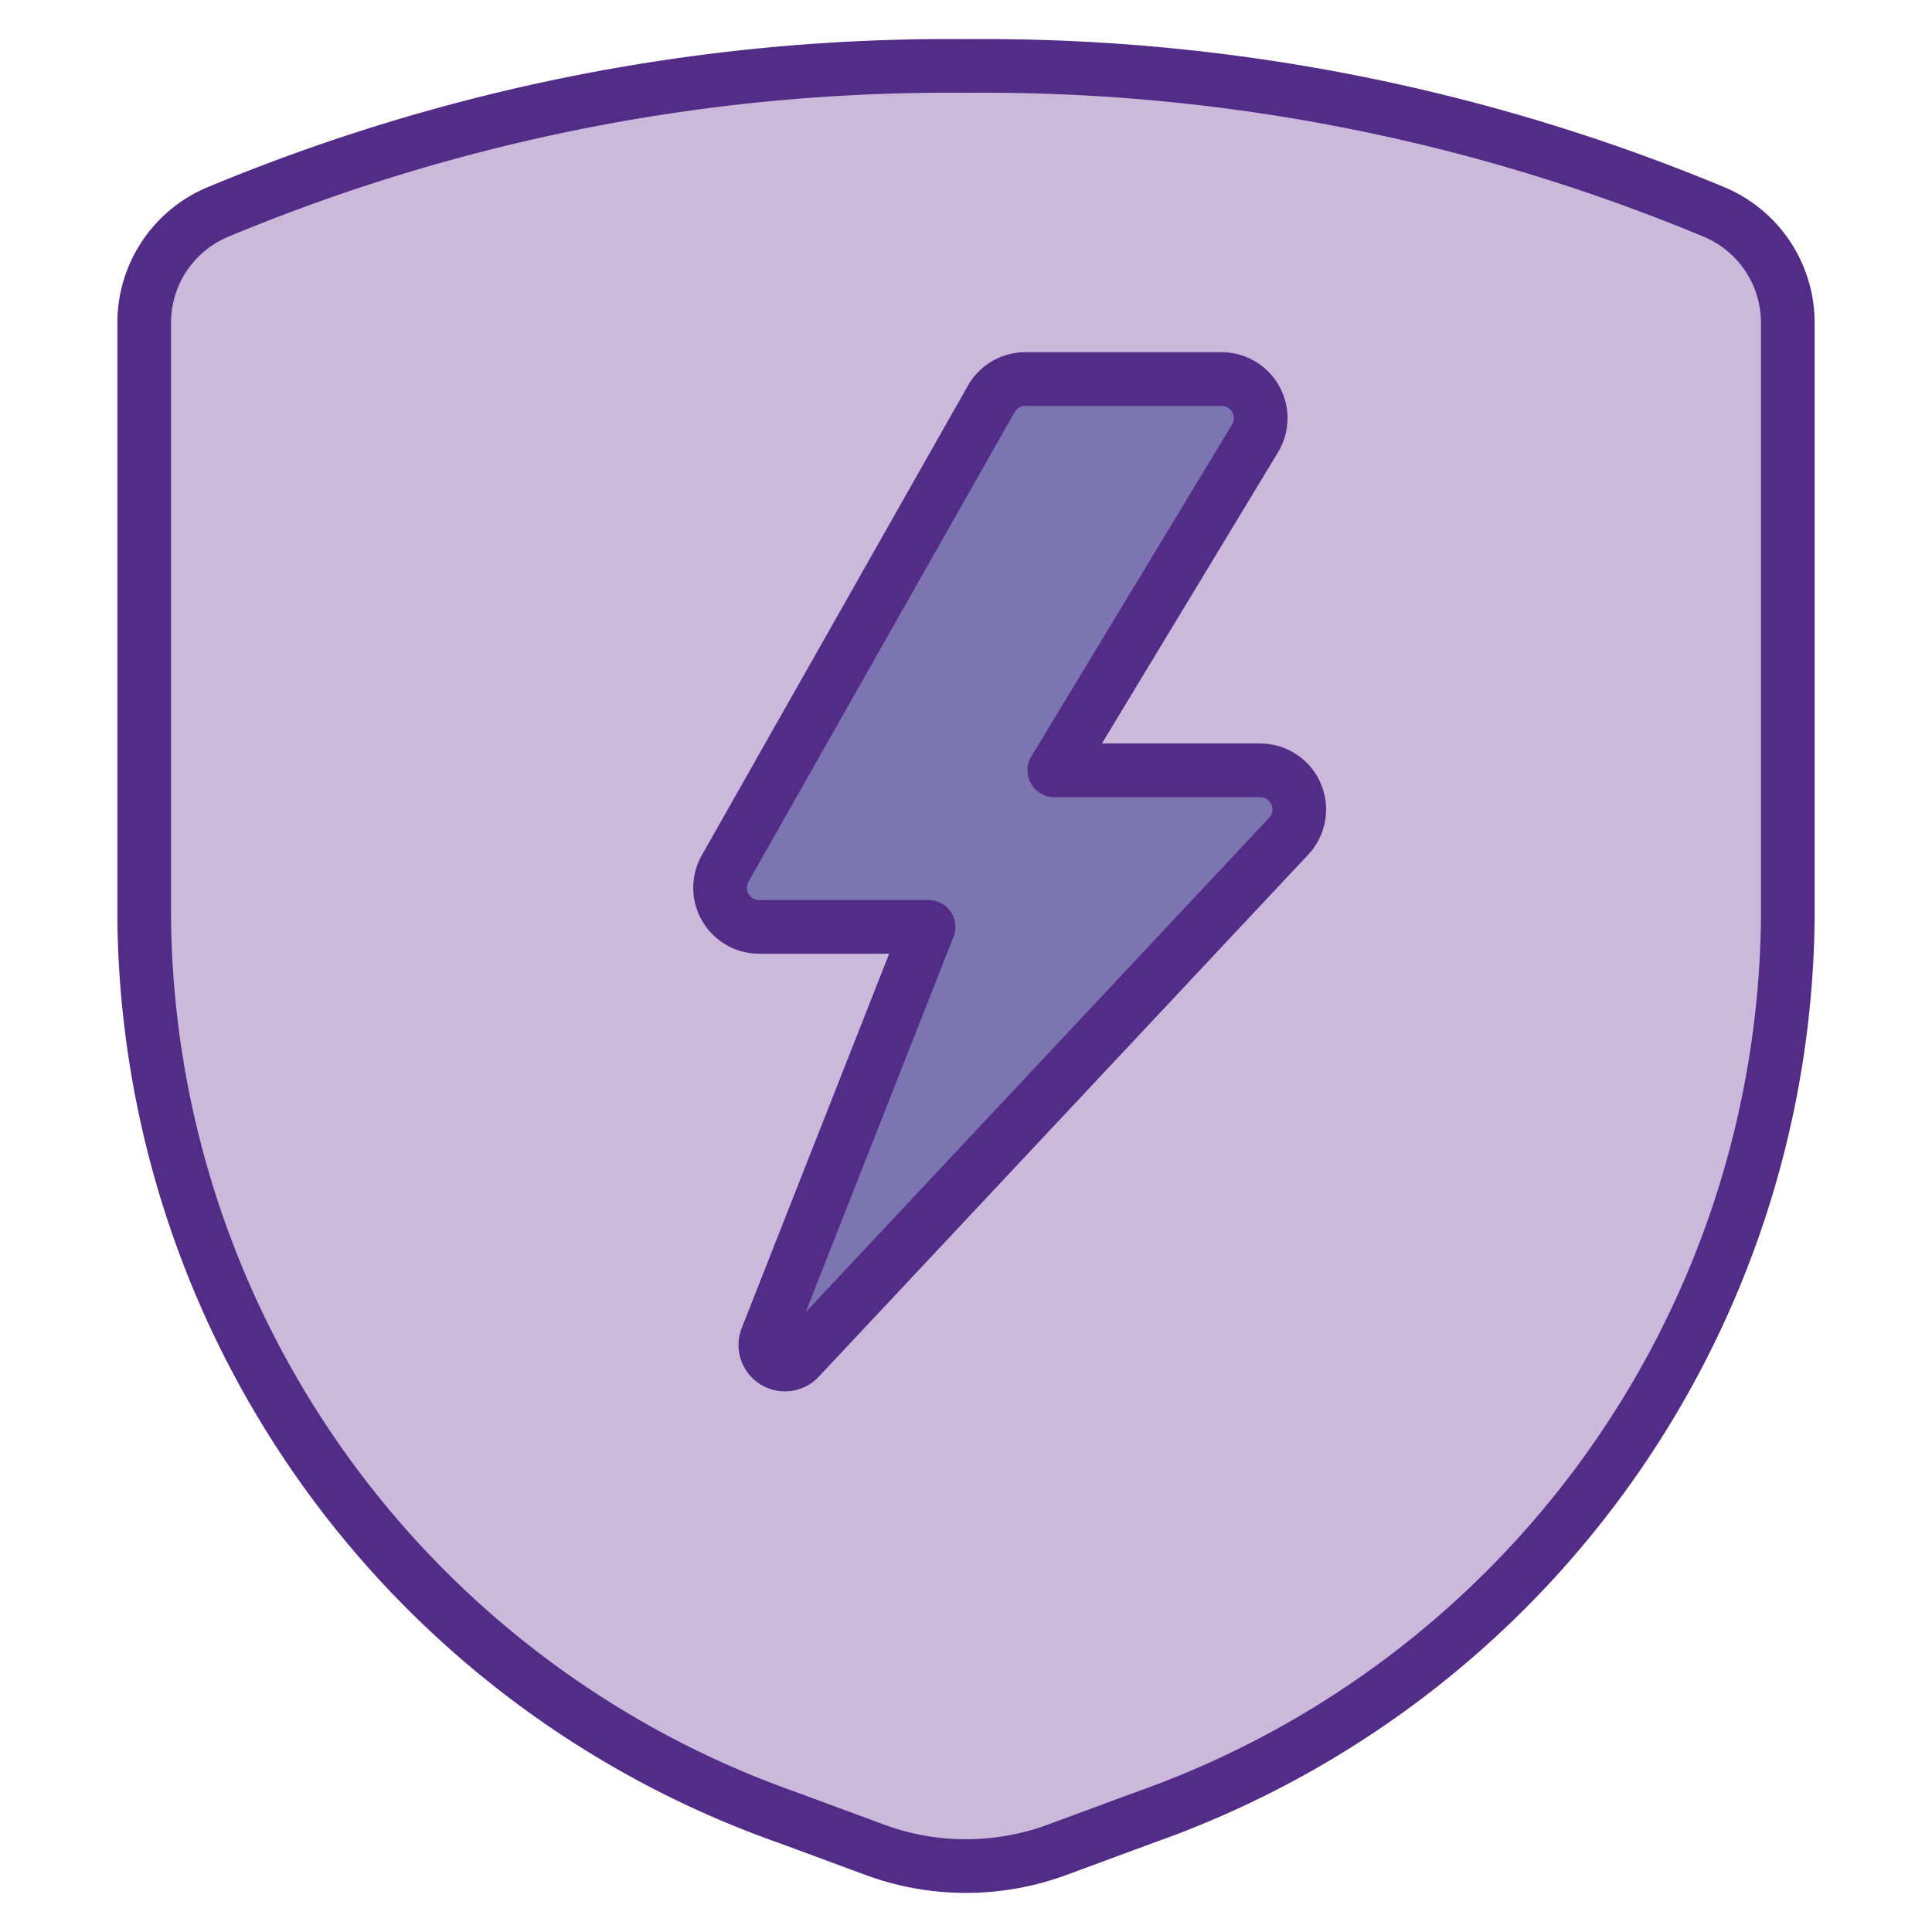 <?xml version="1.0" encoding="UTF-8"?> <svg xmlns="http://www.w3.org/2000/svg" viewBox="-0.75 -0.75 54 54" id="Protection-Shield-Bolt--Streamline-Ultimate.svg_6737cb5a3efcc" height="54" width="54"><desc>Protection Shield Bolt Streamline Icon: https://streamlinehq.com</desc><defs></defs><title>protection-shield-bolt</title><path d="M3.281 8.258v16.706A26.93 26.93 0 0 0 21.26 50.05l2.452 0.906a7.361 7.361 0 0 0 5.075 0l2.452 -0.906A26.93 26.93 0 0 0 49.219 24.964V8.258a3.353 3.353 0 0 0 -2.043 -3.076A53.06 53.06 0 0 0 26.25 1.094a53.06 53.06 0 0 0 -20.926 4.088A3.353 3.353 0 0 0 3.281 8.258Z" fill="#cbb9db" stroke-width="1.5"></path><path d="M26.25 1.094a53.018 53.018 0 0 0 -20.926 4.088A3.353 3.353 0 0 0 3.281 8.258v16.706A26.93 26.93 0 0 0 21.26 50.05l2.452 0.906A7.37 7.37 0 0 0 26.25 51.406Z" fill="#cbb9db" stroke-width="1.5"></path><path d="M26.957 10.397a1.094 1.094 0 0 1 0.952 -0.553h5.484a1.094 1.094 0 0 1 0.936 1.66L28.718 20.781h5.753a1.094 1.094 0 0 1 0.798 1.842l-13.681 14.593a0.547 0.547 0 0 1 -0.908 -0.575l4.524 -11.484H20.471a1.094 1.094 0 0 1 -0.952 -1.634Z" stroke="#522c87" stroke-linecap="round" stroke-linejoin="round" fill="#7c75b2" stroke-width="1.5"></path><path d="M3.281 8.258v16.706A26.93 26.93 0 0 0 21.26 50.05l2.452 0.906a7.361 7.361 0 0 0 5.075 0l2.452 -0.906A26.93 26.93 0 0 0 49.219 24.964V8.258a3.353 3.353 0 0 0 -2.043 -3.076A53.06 53.06 0 0 0 26.25 1.094a53.06 53.06 0 0 0 -20.926 4.088A3.353 3.353 0 0 0 3.281 8.258Z" fill="none" stroke="#522c87" stroke-linecap="round" stroke-linejoin="round" stroke-width="1.5"></path></svg> 